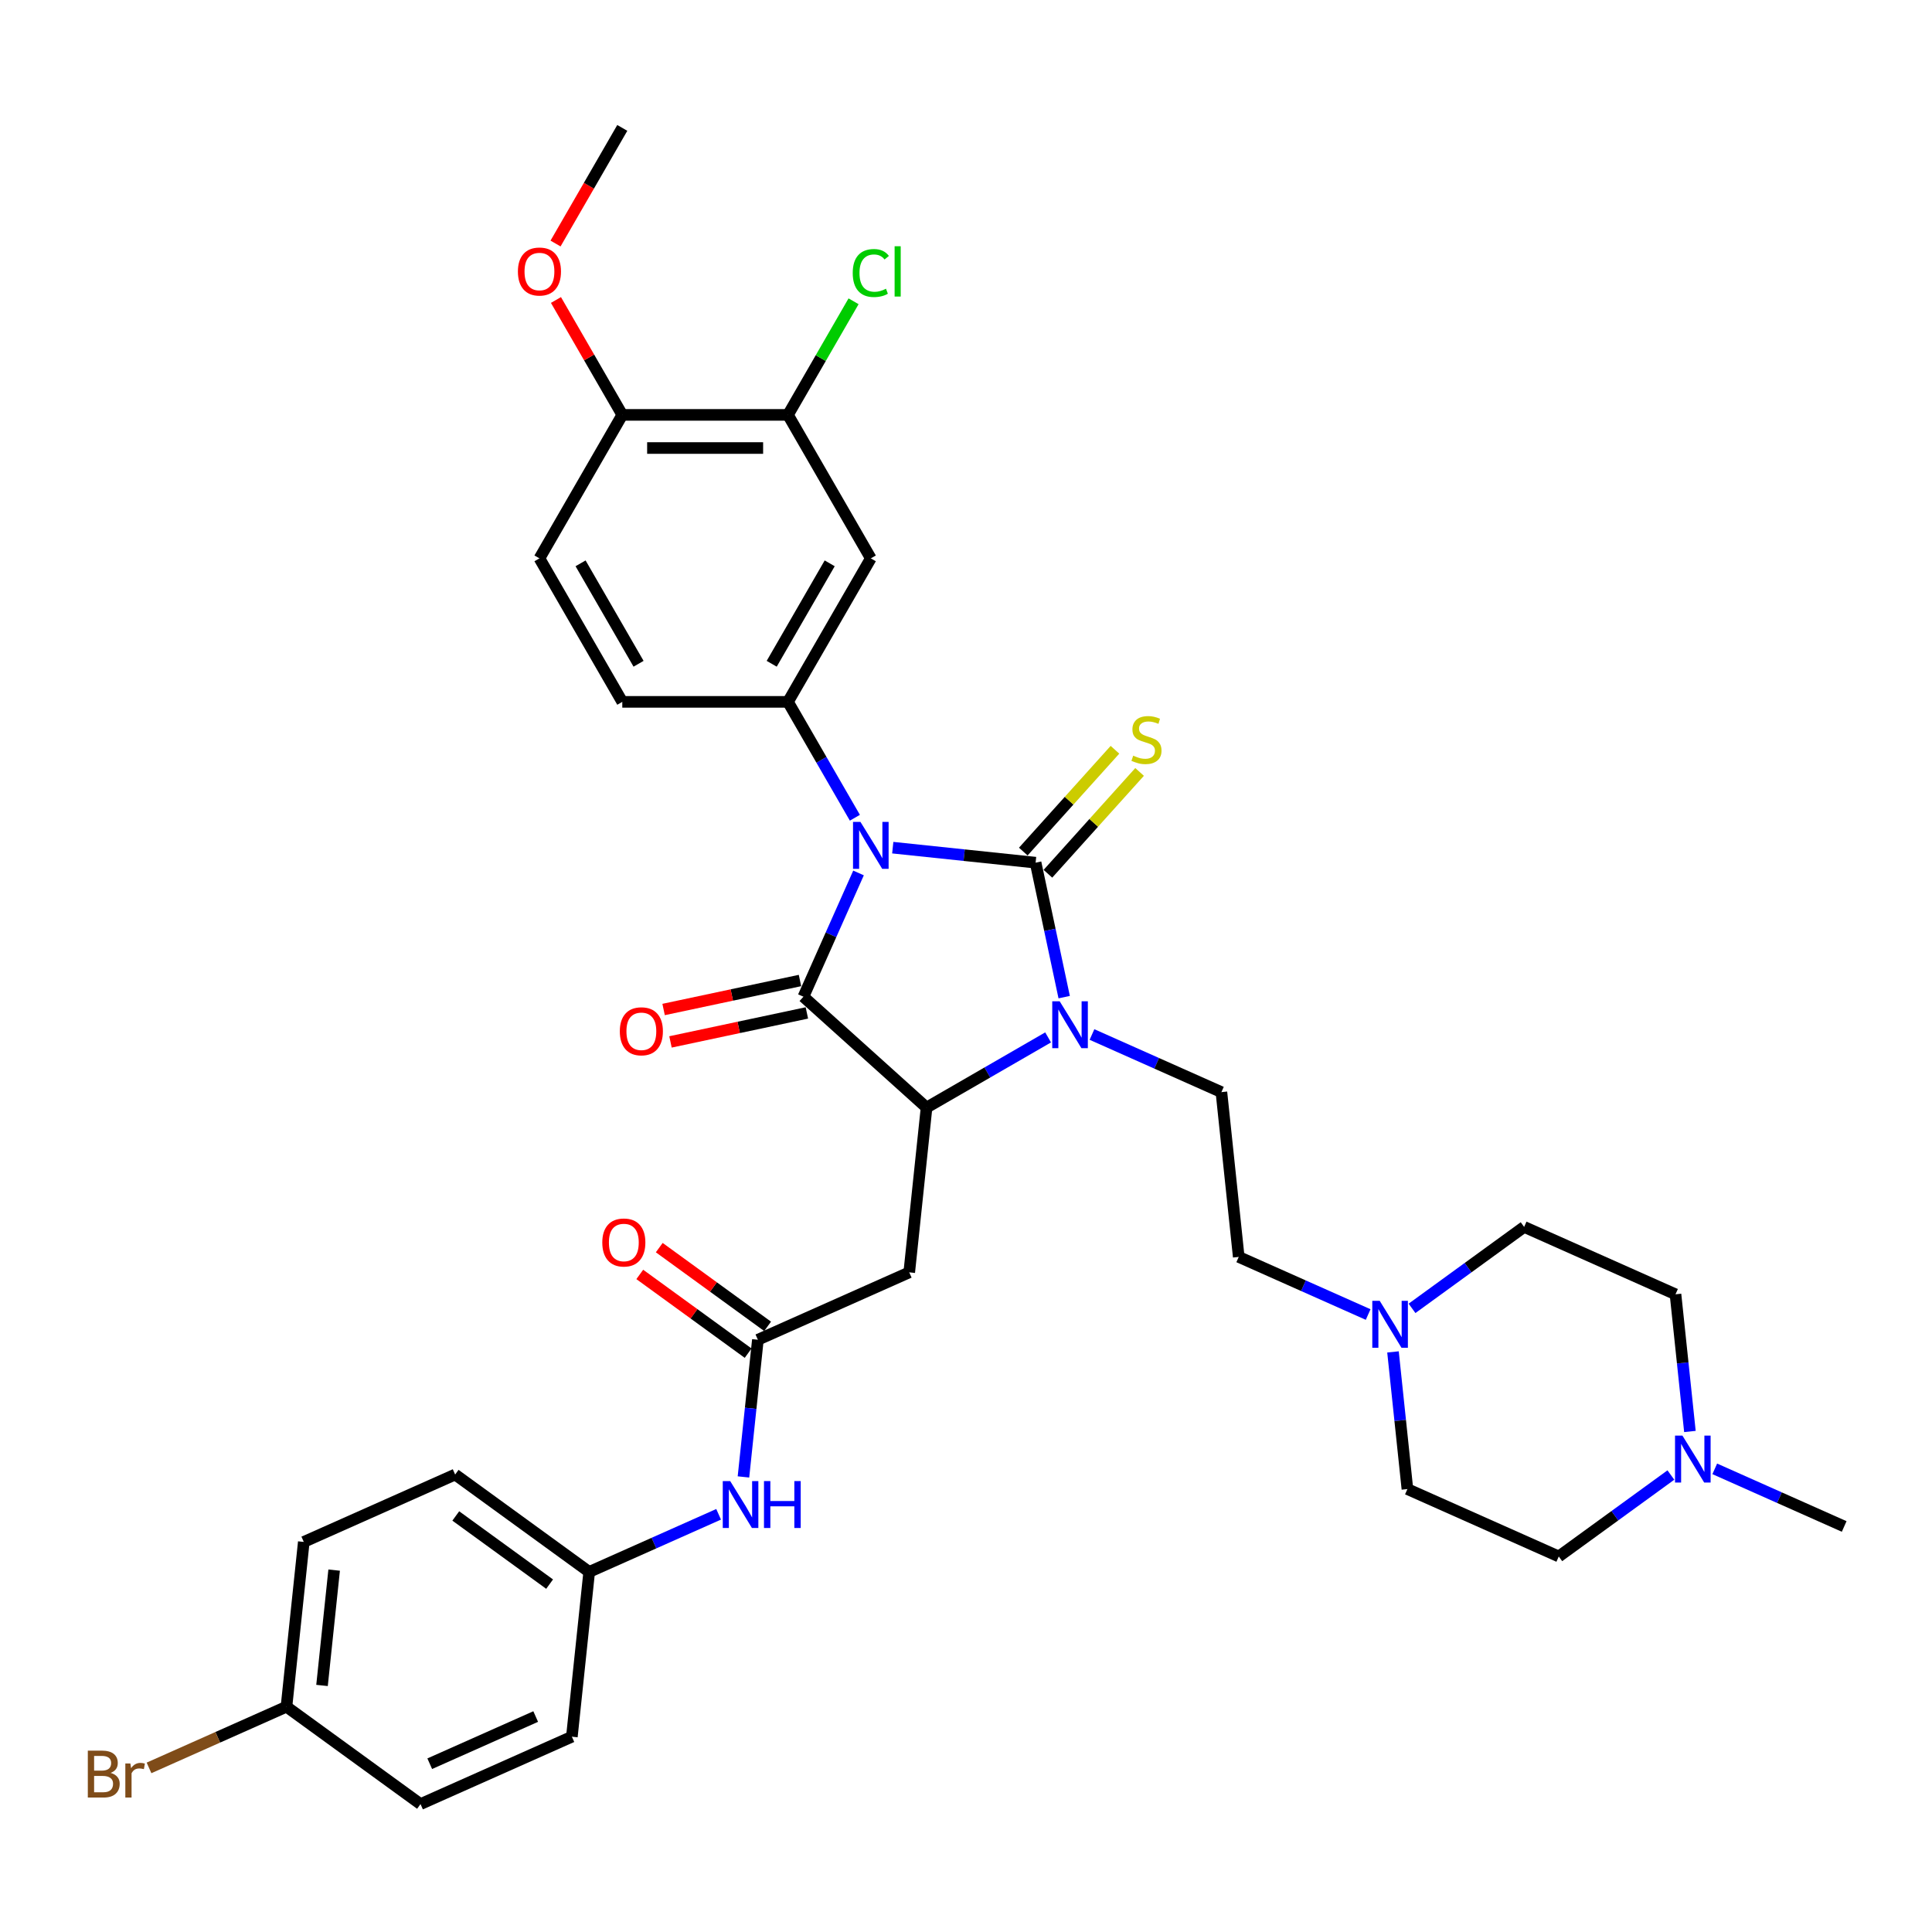 <?xml version='1.0' encoding='iso-8859-1'?>
<svg version='1.1' baseProfile='full'
              xmlns='http://www.w3.org/2000/svg'
                      xmlns:rdkit='http://www.rdkit.org/xml'
                      xmlns:xlink='http://www.w3.org/1999/xlink'
                  xml:space='preserve'
width='1000px' height='1000px' viewBox='0 0 1000 1000'>
<!-- END OF HEADER -->
<rect style='opacity:1.0;fill:#FFFFFF;stroke:none' width='1000' height='1000' x='0' y='0'> </rect>
<path class='bond-0' d='M 462.089,438.747 L 499.057,442.632' style='fill:none;fill-rule:evenodd;stroke:#0000FF;stroke-width:6px;stroke-linecap:butt;stroke-linejoin:miter;stroke-opacity:1' />
<path class='bond-0' d='M 499.057,442.632 L 536.025,446.517' style='fill:none;fill-rule:evenodd;stroke:#000000;stroke-width:6px;stroke-linecap:butt;stroke-linejoin:miter;stroke-opacity:1' />
<path class='bond-1' d='M 444.374,451.841 L 430.113,483.87' style='fill:none;fill-rule:evenodd;stroke:#0000FF;stroke-width:6px;stroke-linecap:butt;stroke-linejoin:miter;stroke-opacity:1' />
<path class='bond-1' d='M 430.113,483.87 L 415.853,515.898' style='fill:none;fill-rule:evenodd;stroke:#000000;stroke-width:6px;stroke-linecap:butt;stroke-linejoin:miter;stroke-opacity:1' />
<path class='bond-4' d='M 442.486,423.266 L 425.171,393.274' style='fill:none;fill-rule:evenodd;stroke:#0000FF;stroke-width:6px;stroke-linecap:butt;stroke-linejoin:miter;stroke-opacity:1' />
<path class='bond-4' d='M 425.171,393.274 L 407.855,363.283' style='fill:none;fill-rule:evenodd;stroke:#000000;stroke-width:6px;stroke-linecap:butt;stroke-linejoin:miter;stroke-opacity:1' />
<path class='bond-2' d='M 536.025,446.517 L 543.421,481.316' style='fill:none;fill-rule:evenodd;stroke:#000000;stroke-width:6px;stroke-linecap:butt;stroke-linejoin:miter;stroke-opacity:1' />
<path class='bond-2' d='M 543.421,481.316 L 550.818,516.115' style='fill:none;fill-rule:evenodd;stroke:#0000FF;stroke-width:6px;stroke-linecap:butt;stroke-linejoin:miter;stroke-opacity:1' />
<path class='bond-8' d='M 542.398,452.256 L 566.124,425.905' style='fill:none;fill-rule:evenodd;stroke:#000000;stroke-width:6px;stroke-linecap:butt;stroke-linejoin:miter;stroke-opacity:1' />
<path class='bond-8' d='M 566.124,425.905 L 589.851,399.554' style='fill:none;fill-rule:evenodd;stroke:#CCCC00;stroke-width:6px;stroke-linecap:butt;stroke-linejoin:miter;stroke-opacity:1' />
<path class='bond-8' d='M 529.651,440.779 L 553.378,414.428' style='fill:none;fill-rule:evenodd;stroke:#000000;stroke-width:6px;stroke-linecap:butt;stroke-linejoin:miter;stroke-opacity:1' />
<path class='bond-8' d='M 553.378,414.428 L 577.105,388.077' style='fill:none;fill-rule:evenodd;stroke:#CCCC00;stroke-width:6px;stroke-linecap:butt;stroke-linejoin:miter;stroke-opacity:1' />
<path class='bond-3' d='M 415.853,515.898 L 479.585,573.283' style='fill:none;fill-rule:evenodd;stroke:#000000;stroke-width:6px;stroke-linecap:butt;stroke-linejoin:miter;stroke-opacity:1' />
<path class='bond-13' d='M 414.07,507.51 L 378.774,515.012' style='fill:none;fill-rule:evenodd;stroke:#000000;stroke-width:6px;stroke-linecap:butt;stroke-linejoin:miter;stroke-opacity:1' />
<path class='bond-13' d='M 378.774,515.012 L 343.478,522.515' style='fill:none;fill-rule:evenodd;stroke:#FF0000;stroke-width:6px;stroke-linecap:butt;stroke-linejoin:miter;stroke-opacity:1' />
<path class='bond-13' d='M 417.636,524.287 L 382.34,531.789' style='fill:none;fill-rule:evenodd;stroke:#000000;stroke-width:6px;stroke-linecap:butt;stroke-linejoin:miter;stroke-opacity:1' />
<path class='bond-13' d='M 382.34,531.789 L 347.044,539.292' style='fill:none;fill-rule:evenodd;stroke:#FF0000;stroke-width:6px;stroke-linecap:butt;stroke-linejoin:miter;stroke-opacity:1' />
<path class='bond-9' d='M 565.21,535.458 L 598.705,550.371' style='fill:none;fill-rule:evenodd;stroke:#0000FF;stroke-width:6px;stroke-linecap:butt;stroke-linejoin:miter;stroke-opacity:1' />
<path class='bond-9' d='M 598.705,550.371 L 632.2,565.284' style='fill:none;fill-rule:evenodd;stroke:#000000;stroke-width:6px;stroke-linecap:butt;stroke-linejoin:miter;stroke-opacity:1' />
<path class='bond-35' d='M 542.5,536.958 L 511.043,555.121' style='fill:none;fill-rule:evenodd;stroke:#0000FF;stroke-width:6px;stroke-linecap:butt;stroke-linejoin:miter;stroke-opacity:1' />
<path class='bond-35' d='M 511.043,555.121 L 479.585,573.283' style='fill:none;fill-rule:evenodd;stroke:#000000;stroke-width:6px;stroke-linecap:butt;stroke-linejoin:miter;stroke-opacity:1' />
<path class='bond-5' d='M 479.585,573.283 L 470.621,658.572' style='fill:none;fill-rule:evenodd;stroke:#000000;stroke-width:6px;stroke-linecap:butt;stroke-linejoin:miter;stroke-opacity:1' />
<path class='bond-6' d='M 407.855,363.283 L 450.735,289.013' style='fill:none;fill-rule:evenodd;stroke:#000000;stroke-width:6px;stroke-linecap:butt;stroke-linejoin:miter;stroke-opacity:1' />
<path class='bond-6' d='M 399.433,343.567 L 429.449,291.578' style='fill:none;fill-rule:evenodd;stroke:#000000;stroke-width:6px;stroke-linecap:butt;stroke-linejoin:miter;stroke-opacity:1' />
<path class='bond-15' d='M 407.855,363.283 L 322.096,363.283' style='fill:none;fill-rule:evenodd;stroke:#000000;stroke-width:6px;stroke-linecap:butt;stroke-linejoin:miter;stroke-opacity:1' />
<path class='bond-7' d='M 470.621,658.572 L 392.276,693.454' style='fill:none;fill-rule:evenodd;stroke:#000000;stroke-width:6px;stroke-linecap:butt;stroke-linejoin:miter;stroke-opacity:1' />
<path class='bond-11' d='M 450.735,289.013 L 407.855,214.743' style='fill:none;fill-rule:evenodd;stroke:#000000;stroke-width:6px;stroke-linecap:butt;stroke-linejoin:miter;stroke-opacity:1' />
<path class='bond-14' d='M 392.276,693.454 L 388.544,728.955' style='fill:none;fill-rule:evenodd;stroke:#000000;stroke-width:6px;stroke-linecap:butt;stroke-linejoin:miter;stroke-opacity:1' />
<path class='bond-14' d='M 388.544,728.955 L 384.813,764.456' style='fill:none;fill-rule:evenodd;stroke:#0000FF;stroke-width:6px;stroke-linecap:butt;stroke-linejoin:miter;stroke-opacity:1' />
<path class='bond-17' d='M 397.316,686.516 L 369.272,666.141' style='fill:none;fill-rule:evenodd;stroke:#000000;stroke-width:6px;stroke-linecap:butt;stroke-linejoin:miter;stroke-opacity:1' />
<path class='bond-17' d='M 369.272,666.141 L 341.228,645.765' style='fill:none;fill-rule:evenodd;stroke:#FF0000;stroke-width:6px;stroke-linecap:butt;stroke-linejoin:miter;stroke-opacity:1' />
<path class='bond-17' d='M 387.235,700.392 L 359.191,680.017' style='fill:none;fill-rule:evenodd;stroke:#000000;stroke-width:6px;stroke-linecap:butt;stroke-linejoin:miter;stroke-opacity:1' />
<path class='bond-17' d='M 359.191,680.017 L 331.147,659.642' style='fill:none;fill-rule:evenodd;stroke:#FF0000;stroke-width:6px;stroke-linecap:butt;stroke-linejoin:miter;stroke-opacity:1' />
<path class='bond-18' d='M 632.2,565.284 L 641.165,650.574' style='fill:none;fill-rule:evenodd;stroke:#000000;stroke-width:6px;stroke-linecap:butt;stroke-linejoin:miter;stroke-opacity:1' />
<path class='bond-10' d='M 708.155,680.4 L 674.66,665.487' style='fill:none;fill-rule:evenodd;stroke:#0000FF;stroke-width:6px;stroke-linecap:butt;stroke-linejoin:miter;stroke-opacity:1' />
<path class='bond-10' d='M 674.66,665.487 L 641.165,650.574' style='fill:none;fill-rule:evenodd;stroke:#000000;stroke-width:6px;stroke-linecap:butt;stroke-linejoin:miter;stroke-opacity:1' />
<path class='bond-21' d='M 730.864,677.206 L 759.878,656.127' style='fill:none;fill-rule:evenodd;stroke:#0000FF;stroke-width:6px;stroke-linecap:butt;stroke-linejoin:miter;stroke-opacity:1' />
<path class='bond-21' d='M 759.878,656.127 L 788.891,635.048' style='fill:none;fill-rule:evenodd;stroke:#000000;stroke-width:6px;stroke-linecap:butt;stroke-linejoin:miter;stroke-opacity:1' />
<path class='bond-22' d='M 721.011,699.743 L 724.743,735.244' style='fill:none;fill-rule:evenodd;stroke:#0000FF;stroke-width:6px;stroke-linecap:butt;stroke-linejoin:miter;stroke-opacity:1' />
<path class='bond-22' d='M 724.743,735.244 L 728.474,770.745' style='fill:none;fill-rule:evenodd;stroke:#000000;stroke-width:6px;stroke-linecap:butt;stroke-linejoin:miter;stroke-opacity:1' />
<path class='bond-25' d='M 407.855,214.743 L 424.829,185.344' style='fill:none;fill-rule:evenodd;stroke:#000000;stroke-width:6px;stroke-linecap:butt;stroke-linejoin:miter;stroke-opacity:1' />
<path class='bond-25' d='M 424.829,185.344 L 441.803,155.944' style='fill:none;fill-rule:evenodd;stroke:#00CC00;stroke-width:6px;stroke-linecap:butt;stroke-linejoin:miter;stroke-opacity:1' />
<path class='bond-36' d='M 407.855,214.743 L 322.096,214.743' style='fill:none;fill-rule:evenodd;stroke:#000000;stroke-width:6px;stroke-linecap:butt;stroke-linejoin:miter;stroke-opacity:1' />
<path class='bond-36' d='M 394.991,231.895 L 334.96,231.895' style='fill:none;fill-rule:evenodd;stroke:#000000;stroke-width:6px;stroke-linecap:butt;stroke-linejoin:miter;stroke-opacity:1' />
<path class='bond-12' d='M 864.846,763.468 L 835.832,784.548' style='fill:none;fill-rule:evenodd;stroke:#0000FF;stroke-width:6px;stroke-linecap:butt;stroke-linejoin:miter;stroke-opacity:1' />
<path class='bond-12' d='M 835.832,784.548 L 806.819,805.627' style='fill:none;fill-rule:evenodd;stroke:#000000;stroke-width:6px;stroke-linecap:butt;stroke-linejoin:miter;stroke-opacity:1' />
<path class='bond-33' d='M 887.555,760.274 L 921.05,775.187' style='fill:none;fill-rule:evenodd;stroke:#0000FF;stroke-width:6px;stroke-linecap:butt;stroke-linejoin:miter;stroke-opacity:1' />
<path class='bond-33' d='M 921.05,775.187 L 954.545,790.1' style='fill:none;fill-rule:evenodd;stroke:#000000;stroke-width:6px;stroke-linecap:butt;stroke-linejoin:miter;stroke-opacity:1' />
<path class='bond-37' d='M 874.699,740.931 L 870.967,705.43' style='fill:none;fill-rule:evenodd;stroke:#0000FF;stroke-width:6px;stroke-linecap:butt;stroke-linejoin:miter;stroke-opacity:1' />
<path class='bond-37' d='M 870.967,705.43 L 867.236,669.929' style='fill:none;fill-rule:evenodd;stroke:#000000;stroke-width:6px;stroke-linecap:butt;stroke-linejoin:miter;stroke-opacity:1' />
<path class='bond-20' d='M 371.957,783.799 L 338.461,798.712' style='fill:none;fill-rule:evenodd;stroke:#0000FF;stroke-width:6px;stroke-linecap:butt;stroke-linejoin:miter;stroke-opacity:1' />
<path class='bond-20' d='M 338.461,798.712 L 304.966,813.625' style='fill:none;fill-rule:evenodd;stroke:#000000;stroke-width:6px;stroke-linecap:butt;stroke-linejoin:miter;stroke-opacity:1' />
<path class='bond-19' d='M 322.096,363.283 L 279.216,289.013' style='fill:none;fill-rule:evenodd;stroke:#000000;stroke-width:6px;stroke-linecap:butt;stroke-linejoin:miter;stroke-opacity:1' />
<path class='bond-19' d='M 330.518,343.567 L 300.502,291.578' style='fill:none;fill-rule:evenodd;stroke:#000000;stroke-width:6px;stroke-linecap:butt;stroke-linejoin:miter;stroke-opacity:1' />
<path class='bond-16' d='M 322.096,214.743 L 279.216,289.013' style='fill:none;fill-rule:evenodd;stroke:#000000;stroke-width:6px;stroke-linecap:butt;stroke-linejoin:miter;stroke-opacity:1' />
<path class='bond-30' d='M 322.096,214.743 L 304.929,185.009' style='fill:none;fill-rule:evenodd;stroke:#000000;stroke-width:6px;stroke-linecap:butt;stroke-linejoin:miter;stroke-opacity:1' />
<path class='bond-30' d='M 304.929,185.009 L 287.762,155.276' style='fill:none;fill-rule:evenodd;stroke:#FF0000;stroke-width:6px;stroke-linecap:butt;stroke-linejoin:miter;stroke-opacity:1' />
<path class='bond-28' d='M 304.966,813.625 L 296.002,898.915' style='fill:none;fill-rule:evenodd;stroke:#000000;stroke-width:6px;stroke-linecap:butt;stroke-linejoin:miter;stroke-opacity:1' />
<path class='bond-29' d='M 304.966,813.625 L 235.585,763.217' style='fill:none;fill-rule:evenodd;stroke:#000000;stroke-width:6px;stroke-linecap:butt;stroke-linejoin:miter;stroke-opacity:1' />
<path class='bond-29' d='M 284.477,819.94 L 235.911,784.654' style='fill:none;fill-rule:evenodd;stroke:#000000;stroke-width:6px;stroke-linecap:butt;stroke-linejoin:miter;stroke-opacity:1' />
<path class='bond-23' d='M 788.891,635.048 L 867.236,669.929' style='fill:none;fill-rule:evenodd;stroke:#000000;stroke-width:6px;stroke-linecap:butt;stroke-linejoin:miter;stroke-opacity:1' />
<path class='bond-24' d='M 728.474,770.745 L 806.819,805.627' style='fill:none;fill-rule:evenodd;stroke:#000000;stroke-width:6px;stroke-linecap:butt;stroke-linejoin:miter;stroke-opacity:1' />
<path class='bond-26' d='M 148.276,883.388 L 157.24,798.099' style='fill:none;fill-rule:evenodd;stroke:#000000;stroke-width:6px;stroke-linecap:butt;stroke-linejoin:miter;stroke-opacity:1' />
<path class='bond-26' d='M 166.678,872.388 L 172.953,812.685' style='fill:none;fill-rule:evenodd;stroke:#000000;stroke-width:6px;stroke-linecap:butt;stroke-linejoin:miter;stroke-opacity:1' />
<path class='bond-27' d='M 148.276,883.388 L 112.705,899.225' style='fill:none;fill-rule:evenodd;stroke:#000000;stroke-width:6px;stroke-linecap:butt;stroke-linejoin:miter;stroke-opacity:1' />
<path class='bond-27' d='M 112.705,899.225 L 77.134,915.063' style='fill:none;fill-rule:evenodd;stroke:#7F4C19;stroke-width:6px;stroke-linecap:butt;stroke-linejoin:miter;stroke-opacity:1' />
<path class='bond-38' d='M 148.276,883.388 L 217.656,933.797' style='fill:none;fill-rule:evenodd;stroke:#000000;stroke-width:6px;stroke-linecap:butt;stroke-linejoin:miter;stroke-opacity:1' />
<path class='bond-32' d='M 296.002,898.915 L 217.656,933.797' style='fill:none;fill-rule:evenodd;stroke:#000000;stroke-width:6px;stroke-linecap:butt;stroke-linejoin:miter;stroke-opacity:1' />
<path class='bond-32' d='M 277.274,888.478 L 222.432,912.895' style='fill:none;fill-rule:evenodd;stroke:#000000;stroke-width:6px;stroke-linecap:butt;stroke-linejoin:miter;stroke-opacity:1' />
<path class='bond-31' d='M 235.585,763.217 L 157.24,798.099' style='fill:none;fill-rule:evenodd;stroke:#000000;stroke-width:6px;stroke-linecap:butt;stroke-linejoin:miter;stroke-opacity:1' />
<path class='bond-34' d='M 287.544,126.049 L 304.82,96.126' style='fill:none;fill-rule:evenodd;stroke:#FF0000;stroke-width:6px;stroke-linecap:butt;stroke-linejoin:miter;stroke-opacity:1' />
<path class='bond-34' d='M 304.82,96.126 L 322.096,66.204' style='fill:none;fill-rule:evenodd;stroke:#000000;stroke-width:6px;stroke-linecap:butt;stroke-linejoin:miter;stroke-opacity:1' />
<path  class='atom-0' d='M 445.366 425.41
L 453.325 438.274
Q 454.114 439.543, 455.383 441.841
Q 456.652 444.139, 456.721 444.277
L 456.721 425.41
L 459.945 425.41
L 459.945 449.697
L 456.618 449.697
L 448.076 435.632
Q 447.082 433.986, 446.018 432.099
Q 444.989 430.212, 444.68 429.629
L 444.68 449.697
L 441.524 449.697
L 441.524 425.41
L 445.366 425.41
' fill='#0000FF'/>
<path  class='atom-3' d='M 548.486 518.259
L 556.445 531.123
Q 557.234 532.393, 558.503 534.691
Q 559.772 536.989, 559.841 537.126
L 559.841 518.259
L 563.066 518.259
L 563.066 542.546
L 559.738 542.546
L 551.196 528.482
Q 550.202 526.835, 549.138 524.949
Q 548.109 523.062, 547.8 522.479
L 547.8 542.546
L 544.644 542.546
L 544.644 518.259
L 548.486 518.259
' fill='#0000FF'/>
<path  class='atom-9' d='M 586.548 391.122
Q 586.823 391.224, 587.955 391.705
Q 589.087 392.185, 590.322 392.494
Q 591.591 392.768, 592.826 392.768
Q 595.124 392.768, 596.462 391.67
Q 597.8 390.538, 597.8 388.583
Q 597.8 387.245, 597.114 386.422
Q 596.462 385.599, 595.433 385.153
Q 594.404 384.707, 592.689 384.192
Q 590.527 383.54, 589.224 382.923
Q 587.955 382.305, 587.028 381.002
Q 586.137 379.698, 586.137 377.503
Q 586.137 374.45, 588.195 372.563
Q 590.287 370.676, 594.404 370.676
Q 597.217 370.676, 600.407 372.014
L 599.618 374.656
Q 596.702 373.455, 594.507 373.455
Q 592.14 373.455, 590.836 374.45
Q 589.533 375.41, 589.567 377.091
Q 589.567 378.395, 590.219 379.184
Q 590.905 379.973, 591.865 380.419
Q 592.86 380.865, 594.507 381.379
Q 596.702 382.065, 598.006 382.751
Q 599.309 383.437, 600.235 384.844
Q 601.196 386.216, 601.196 388.583
Q 601.196 391.945, 598.932 393.763
Q 596.702 395.547, 592.963 395.547
Q 590.802 395.547, 589.155 395.066
Q 587.543 394.621, 585.622 393.832
L 586.548 391.122
' fill='#CCCC00'/>
<path  class='atom-11' d='M 714.141 673.312
L 722.1 686.176
Q 722.889 687.445, 724.158 689.744
Q 725.427 692.042, 725.496 692.179
L 725.496 673.312
L 728.72 673.312
L 728.72 697.599
L 725.393 697.599
L 716.851 683.535
Q 715.856 681.888, 714.793 680.001
Q 713.764 678.115, 713.455 677.532
L 713.455 697.599
L 710.299 697.599
L 710.299 673.312
L 714.141 673.312
' fill='#0000FF'/>
<path  class='atom-13' d='M 870.832 743.075
L 878.79 755.939
Q 879.579 757.208, 880.848 759.507
Q 882.118 761.805, 882.186 761.942
L 882.186 743.075
L 885.411 743.075
L 885.411 767.362
L 882.083 767.362
L 873.542 753.298
Q 872.547 751.651, 871.483 749.765
Q 870.454 747.878, 870.146 747.295
L 870.146 767.362
L 866.99 767.362
L 866.99 743.075
L 870.832 743.075
' fill='#0000FF'/>
<path  class='atom-14' d='M 320.819 533.797
Q 320.819 527.966, 323.701 524.707
Q 326.582 521.448, 331.968 521.448
Q 337.354 521.448, 340.235 524.707
Q 343.117 527.966, 343.117 533.797
Q 343.117 539.698, 340.201 543.059
Q 337.285 546.387, 331.968 546.387
Q 326.616 546.387, 323.701 543.059
Q 320.819 539.732, 320.819 533.797
M 331.968 543.643
Q 335.673 543.643, 337.662 541.173
Q 339.686 538.669, 339.686 533.797
Q 339.686 529.029, 337.662 526.628
Q 335.673 524.192, 331.968 524.192
Q 328.263 524.192, 326.239 526.594
Q 324.249 528.995, 324.249 533.797
Q 324.249 538.703, 326.239 541.173
Q 328.263 543.643, 331.968 543.643
' fill='#FF0000'/>
<path  class='atom-15' d='M 377.943 766.6
L 385.901 779.464
Q 386.69 780.733, 387.959 783.032
Q 389.229 785.33, 389.297 785.467
L 389.297 766.6
L 392.522 766.6
L 392.522 790.887
L 389.194 790.887
L 380.653 776.823
Q 379.658 775.176, 378.594 773.289
Q 377.565 771.403, 377.257 770.82
L 377.257 790.887
L 374.101 790.887
L 374.101 766.6
L 377.943 766.6
' fill='#0000FF'/>
<path  class='atom-15' d='M 395.438 766.6
L 398.731 766.6
L 398.731 776.926
L 411.149 776.926
L 411.149 766.6
L 414.442 766.6
L 414.442 790.887
L 411.149 790.887
L 411.149 779.67
L 398.731 779.67
L 398.731 790.887
L 395.438 790.887
L 395.438 766.6
' fill='#0000FF'/>
<path  class='atom-18' d='M 311.746 643.114
Q 311.746 637.283, 314.627 634.024
Q 317.509 630.765, 322.895 630.765
Q 328.28 630.765, 331.162 634.024
Q 334.043 637.283, 334.043 643.114
Q 334.043 649.015, 331.128 652.376
Q 328.212 655.704, 322.895 655.704
Q 317.543 655.704, 314.627 652.376
Q 311.746 649.049, 311.746 643.114
M 322.895 652.96
Q 326.599 652.96, 328.589 650.49
Q 330.613 647.986, 330.613 643.114
Q 330.613 638.346, 328.589 635.945
Q 326.599 633.509, 322.895 633.509
Q 319.19 633.509, 317.166 635.911
Q 315.176 638.312, 315.176 643.114
Q 315.176 648.02, 317.166 650.49
Q 319.19 652.96, 322.895 652.96
' fill='#FF0000'/>
<path  class='atom-26' d='M 441.37 141.314
Q 441.37 135.276, 444.183 132.12
Q 447.03 128.93, 452.416 128.93
Q 457.424 128.93, 460.1 132.463
L 457.836 134.316
Q 455.88 131.743, 452.416 131.743
Q 448.745 131.743, 446.79 134.213
Q 444.869 136.649, 444.869 141.314
Q 444.869 146.116, 446.859 148.586
Q 448.882 151.056, 452.793 151.056
Q 455.469 151.056, 458.59 149.444
L 459.551 152.017
Q 458.282 152.84, 456.361 153.32
Q 454.44 153.8, 452.313 153.8
Q 447.03 153.8, 444.183 150.576
Q 441.37 147.351, 441.37 141.314
' fill='#00CC00'/>
<path  class='atom-26' d='M 463.05 127.455
L 466.206 127.455
L 466.206 153.492
L 463.05 153.492
L 463.05 127.455
' fill='#00CC00'/>
<path  class='atom-28' d='M 57.255 917.652
Q 59.588 918.304, 60.754 919.745
Q 61.955 921.151, 61.955 923.244
Q 61.955 926.606, 59.794 928.527
Q 57.667 930.413, 53.619 930.413
L 45.455 930.413
L 45.455 906.126
L 52.624 906.126
Q 56.775 906.126, 58.867 907.807
Q 60.96 909.488, 60.96 912.575
Q 60.96 916.246, 57.255 917.652
M 48.713 908.871
L 48.713 916.486
L 52.624 916.486
Q 55.025 916.486, 56.26 915.526
Q 57.529 914.531, 57.529 912.575
Q 57.529 908.871, 52.624 908.871
L 48.713 908.871
M 53.619 927.669
Q 55.986 927.669, 57.255 926.537
Q 58.524 925.405, 58.524 923.244
Q 58.524 921.254, 57.118 920.259
Q 55.746 919.23, 53.104 919.23
L 48.713 919.23
L 48.713 927.669
L 53.619 927.669
' fill='#7F4C19'/>
<path  class='atom-28' d='M 67.478 912.781
L 67.855 915.217
Q 69.707 912.473, 72.726 912.473
Q 73.687 912.473, 74.99 912.816
L 74.476 915.697
Q 73.001 915.354, 72.177 915.354
Q 70.737 915.354, 69.776 915.937
Q 68.85 916.486, 68.095 917.824
L 68.095 930.413
L 64.871 930.413
L 64.871 912.781
L 67.478 912.781
' fill='#7F4C19'/>
<path  class='atom-31' d='M 268.067 140.542
Q 268.067 134.71, 270.949 131.452
Q 273.83 128.193, 279.216 128.193
Q 284.602 128.193, 287.483 131.452
Q 290.365 134.71, 290.365 140.542
Q 290.365 146.442, 287.449 149.804
Q 284.533 153.132, 279.216 153.132
Q 273.864 153.132, 270.949 149.804
Q 268.067 146.477, 268.067 140.542
M 279.216 150.387
Q 282.921 150.387, 284.91 147.917
Q 286.934 145.413, 286.934 140.542
Q 286.934 135.774, 284.91 133.373
Q 282.921 130.937, 279.216 130.937
Q 275.511 130.937, 273.487 133.338
Q 271.497 135.739, 271.497 140.542
Q 271.497 145.447, 273.487 147.917
Q 275.511 150.387, 279.216 150.387
' fill='#FF0000'/>
</svg>
